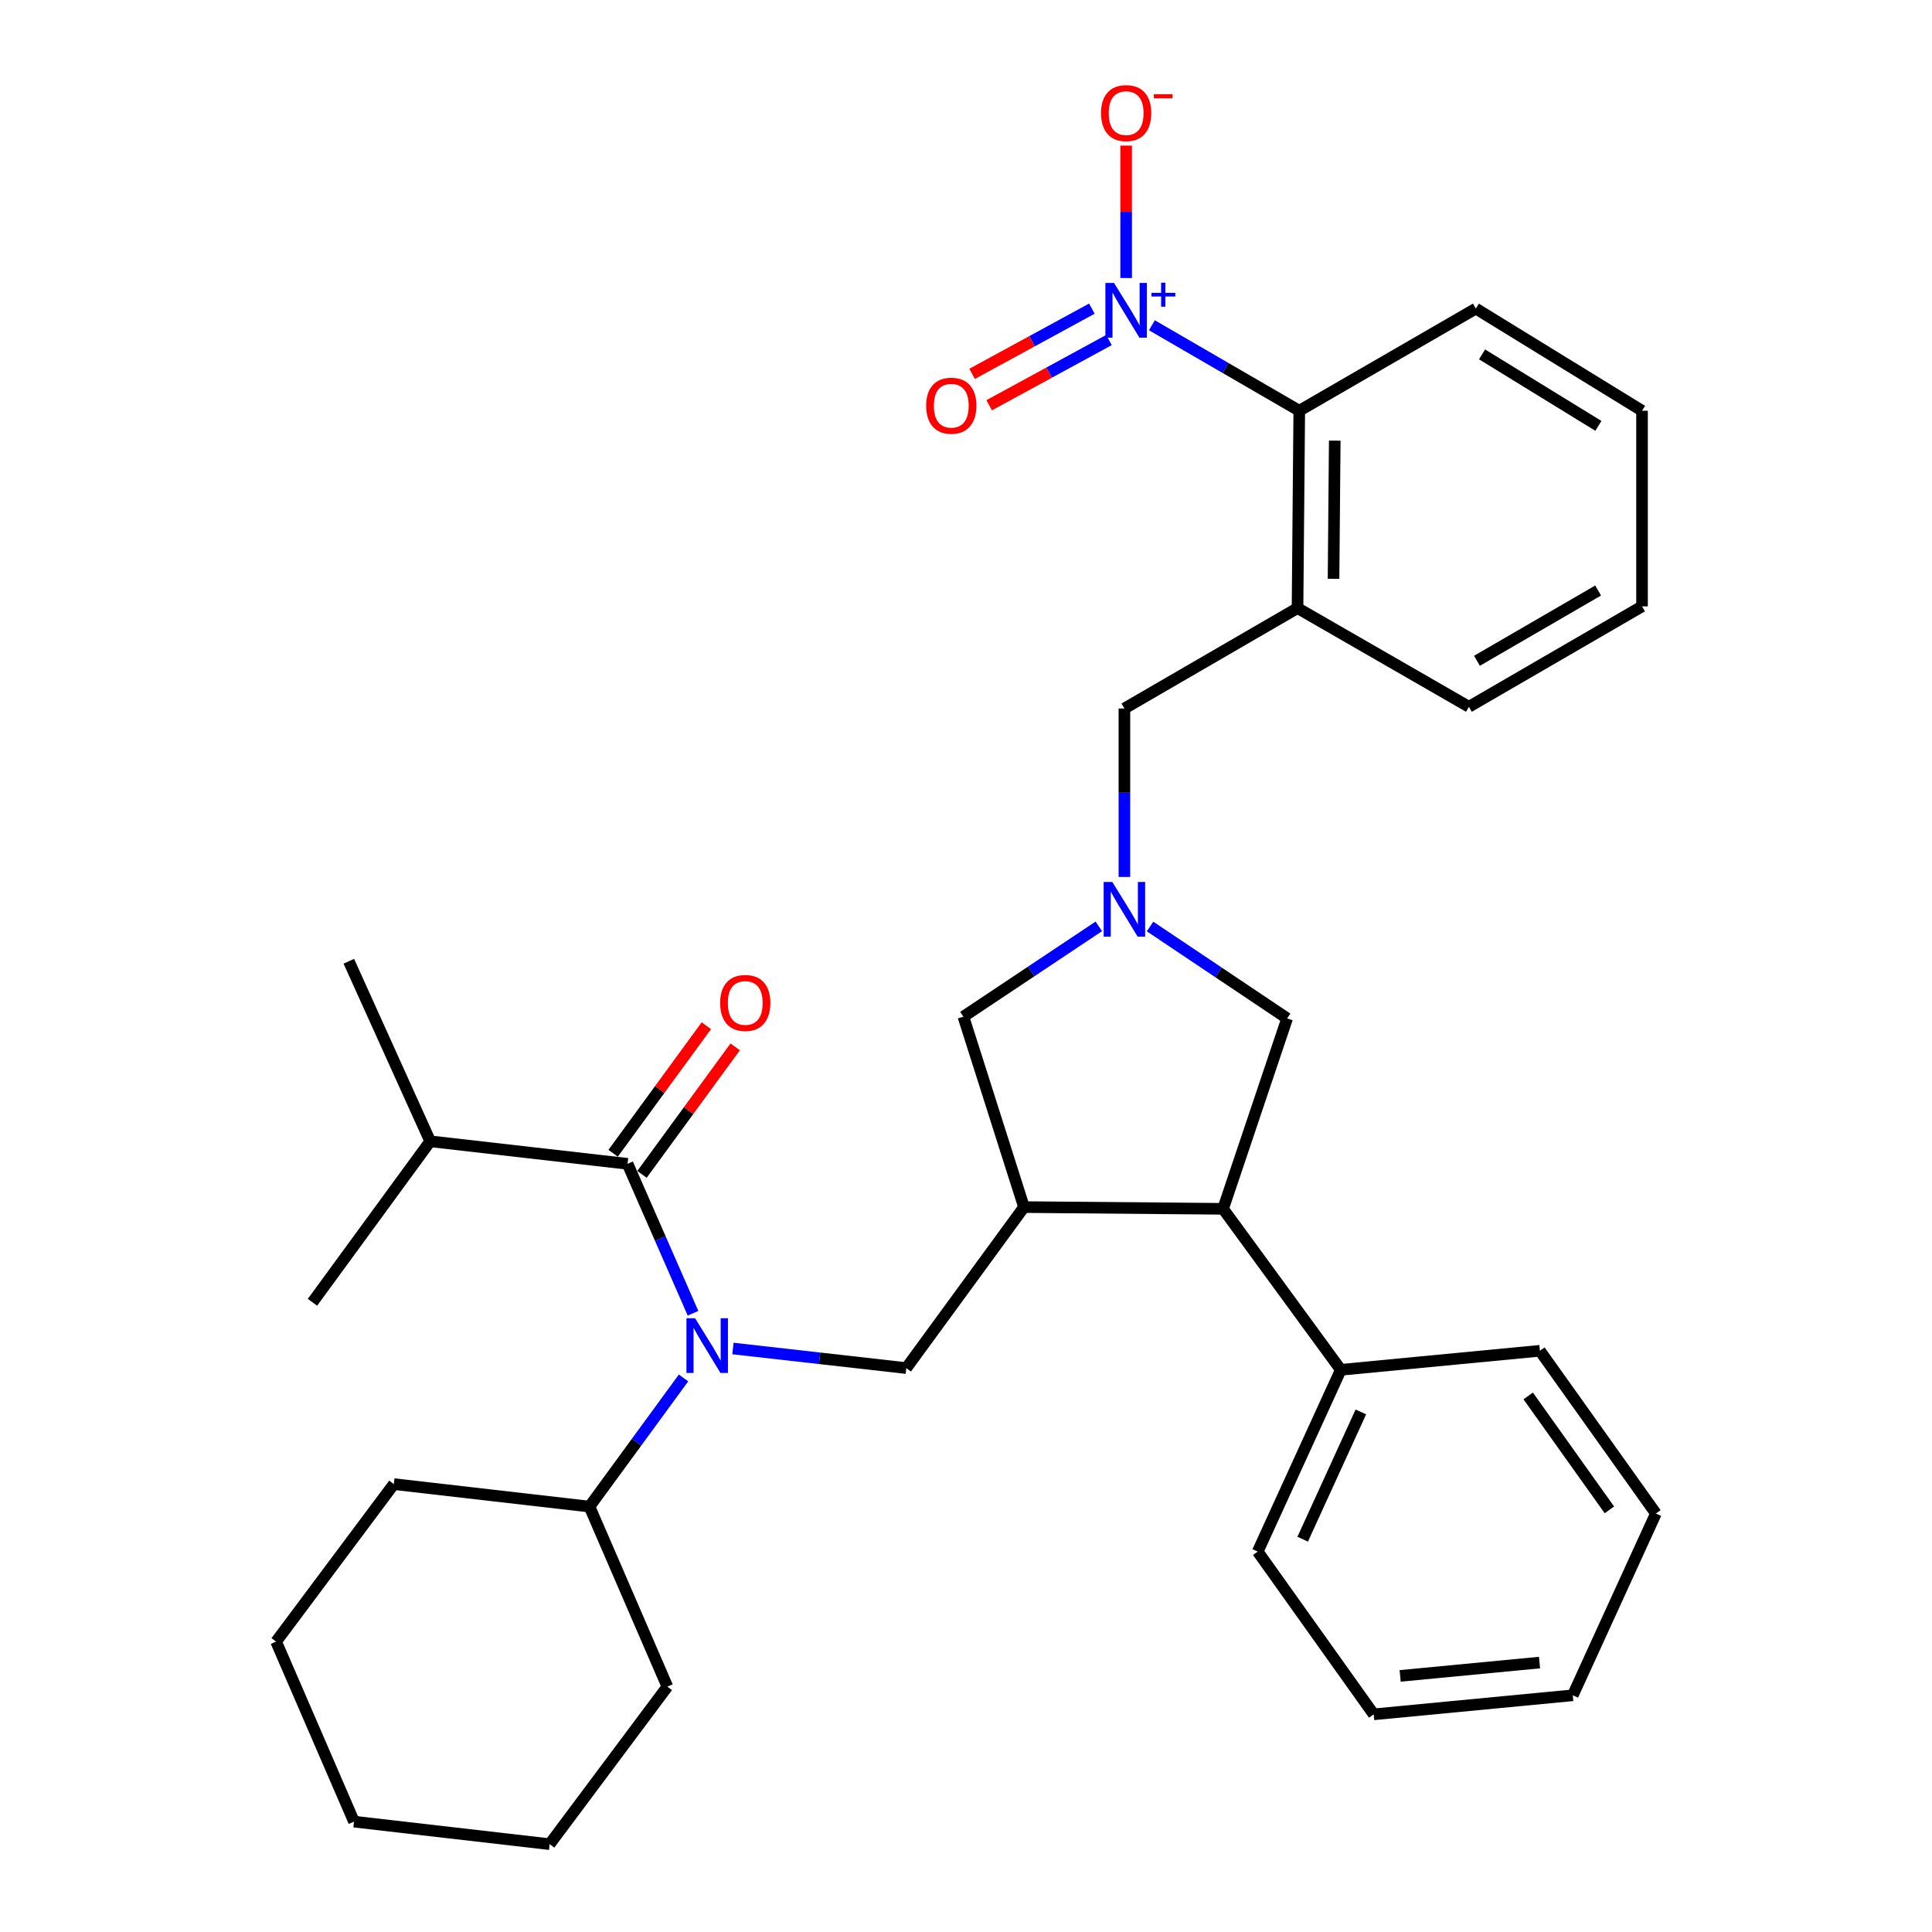 <?xml version='1.0' encoding='iso-8859-1'?>
<svg version='1.1' baseProfile='full'
              xmlns='http://www.w3.org/2000/svg'
                      xmlns:rdkit='http://www.rdkit.org/xml'
                      xmlns:xlink='http://www.w3.org/1999/xlink'
                  xml:space='preserve'
width='1000px' height='1000px' viewBox='0 0 1000 1000'>
<!-- END OF HEADER -->
<rect style='opacity:1.0;fill:#FFFFFF;stroke:none' width='1000' height='1000' x='0' y='0'> </rect>
<path class='bond-0' d='M 596.221,168.356 L 634.358,190.476' style='fill:none;fill-rule:evenodd;stroke:#0000FF;stroke-width:6px;stroke-linecap:butt;stroke-linejoin:miter;stroke-opacity:1' />
<path class='bond-0' d='M 634.358,190.476 L 672.495,212.596' style='fill:none;fill-rule:evenodd;stroke:#000000;stroke-width:6px;stroke-linecap:butt;stroke-linejoin:miter;stroke-opacity:1' />
<path class='bond-1' d='M 582.891,143.911 L 582.891,109.638' style='fill:none;fill-rule:evenodd;stroke:#0000FF;stroke-width:6px;stroke-linecap:butt;stroke-linejoin:miter;stroke-opacity:1' />
<path class='bond-1' d='M 582.891,109.638 L 582.891,75.366' style='fill:none;fill-rule:evenodd;stroke:#FF0000;stroke-width:6px;stroke-linecap:butt;stroke-linejoin:miter;stroke-opacity:1' />
<path class='bond-2' d='M 565.15,159.752 L 534.153,176.632' style='fill:none;fill-rule:evenodd;stroke:#0000FF;stroke-width:6px;stroke-linecap:butt;stroke-linejoin:miter;stroke-opacity:1' />
<path class='bond-2' d='M 534.153,176.632 L 503.156,193.512' style='fill:none;fill-rule:evenodd;stroke:#FF0000;stroke-width:6px;stroke-linecap:butt;stroke-linejoin:miter;stroke-opacity:1' />
<path class='bond-2' d='M 573.999,176.001 L 543.002,192.881' style='fill:none;fill-rule:evenodd;stroke:#0000FF;stroke-width:6px;stroke-linecap:butt;stroke-linejoin:miter;stroke-opacity:1' />
<path class='bond-2' d='M 543.002,192.881 L 512.005,209.761' style='fill:none;fill-rule:evenodd;stroke:#FF0000;stroke-width:6px;stroke-linecap:butt;stroke-linejoin:miter;stroke-opacity:1' />
<path class='bond-3' d='M 568.743,479.494 L 533.698,502.859' style='fill:none;fill-rule:evenodd;stroke:#0000FF;stroke-width:6px;stroke-linecap:butt;stroke-linejoin:miter;stroke-opacity:1' />
<path class='bond-3' d='M 533.698,502.859 L 498.653,526.223' style='fill:none;fill-rule:evenodd;stroke:#000000;stroke-width:6px;stroke-linecap:butt;stroke-linejoin:miter;stroke-opacity:1' />
<path class='bond-4' d='M 581.987,453.906 L 581.987,410.314' style='fill:none;fill-rule:evenodd;stroke:#0000FF;stroke-width:6px;stroke-linecap:butt;stroke-linejoin:miter;stroke-opacity:1' />
<path class='bond-4' d='M 581.987,410.314 L 581.987,366.721' style='fill:none;fill-rule:evenodd;stroke:#000000;stroke-width:6px;stroke-linecap:butt;stroke-linejoin:miter;stroke-opacity:1' />
<path class='bond-5' d='M 595.262,479.561 L 630.743,503.339' style='fill:none;fill-rule:evenodd;stroke:#0000FF;stroke-width:6px;stroke-linecap:butt;stroke-linejoin:miter;stroke-opacity:1' />
<path class='bond-5' d='M 630.743,503.339 L 666.224,527.117' style='fill:none;fill-rule:evenodd;stroke:#000000;stroke-width:6px;stroke-linecap:butt;stroke-linejoin:miter;stroke-opacity:1' />
<path class='bond-6' d='M 581.987,366.721 L 671.6,314.75' style='fill:none;fill-rule:evenodd;stroke:#000000;stroke-width:6px;stroke-linecap:butt;stroke-linejoin:miter;stroke-opacity:1' />
<path class='bond-7' d='M 672.495,212.596 L 671.6,314.75' style='fill:none;fill-rule:evenodd;stroke:#000000;stroke-width:6px;stroke-linecap:butt;stroke-linejoin:miter;stroke-opacity:1' />
<path class='bond-7' d='M 690.862,228.081 L 690.236,299.589' style='fill:none;fill-rule:evenodd;stroke:#000000;stroke-width:6px;stroke-linecap:butt;stroke-linejoin:miter;stroke-opacity:1' />
<path class='bond-8' d='M 672.495,212.596 L 763.897,159.73' style='fill:none;fill-rule:evenodd;stroke:#000000;stroke-width:6px;stroke-linecap:butt;stroke-linejoin:miter;stroke-opacity:1' />
<path class='bond-9' d='M 671.6,314.75 L 760.309,365.827' style='fill:none;fill-rule:evenodd;stroke:#000000;stroke-width:6px;stroke-linecap:butt;stroke-linejoin:miter;stroke-opacity:1' />
<path class='bond-10' d='M 498.653,526.223 L 530.015,624.79' style='fill:none;fill-rule:evenodd;stroke:#000000;stroke-width:6px;stroke-linecap:butt;stroke-linejoin:miter;stroke-opacity:1' />
<path class='bond-11' d='M 530.015,624.79 L 633.064,625.684' style='fill:none;fill-rule:evenodd;stroke:#000000;stroke-width:6px;stroke-linecap:butt;stroke-linejoin:miter;stroke-opacity:1' />
<path class='bond-12' d='M 530.015,624.79 L 469.091,708.123' style='fill:none;fill-rule:evenodd;stroke:#000000;stroke-width:6px;stroke-linecap:butt;stroke-linejoin:miter;stroke-opacity:1' />
<path class='bond-13' d='M 633.064,625.684 L 693.999,709.017' style='fill:none;fill-rule:evenodd;stroke:#000000;stroke-width:6px;stroke-linecap:butt;stroke-linejoin:miter;stroke-opacity:1' />
<path class='bond-14' d='M 633.064,625.684 L 666.224,527.117' style='fill:none;fill-rule:evenodd;stroke:#000000;stroke-width:6px;stroke-linecap:butt;stroke-linejoin:miter;stroke-opacity:1' />
<path class='bond-15' d='M 469.091,708.123 L 424.233,703.053' style='fill:none;fill-rule:evenodd;stroke:#000000;stroke-width:6px;stroke-linecap:butt;stroke-linejoin:miter;stroke-opacity:1' />
<path class='bond-15' d='M 424.233,703.053 L 379.375,697.984' style='fill:none;fill-rule:evenodd;stroke:#0000FF;stroke-width:6px;stroke-linecap:butt;stroke-linejoin:miter;stroke-opacity:1' />
<path class='bond-16' d='M 353.801,713.218 L 329.454,746.514' style='fill:none;fill-rule:evenodd;stroke:#0000FF;stroke-width:6px;stroke-linecap:butt;stroke-linejoin:miter;stroke-opacity:1' />
<path class='bond-16' d='M 329.454,746.514 L 305.107,779.81' style='fill:none;fill-rule:evenodd;stroke:#000000;stroke-width:6px;stroke-linecap:butt;stroke-linejoin:miter;stroke-opacity:1' />
<path class='bond-17' d='M 358.713,679.749 L 341.768,641.07' style='fill:none;fill-rule:evenodd;stroke:#0000FF;stroke-width:6px;stroke-linecap:butt;stroke-linejoin:miter;stroke-opacity:1' />
<path class='bond-17' d='M 341.768,641.07 L 324.823,602.392' style='fill:none;fill-rule:evenodd;stroke:#000000;stroke-width:6px;stroke-linecap:butt;stroke-linejoin:miter;stroke-opacity:1' />
<path class='bond-18' d='M 332.291,607.851 L 356.415,574.85' style='fill:none;fill-rule:evenodd;stroke:#000000;stroke-width:6px;stroke-linecap:butt;stroke-linejoin:miter;stroke-opacity:1' />
<path class='bond-18' d='M 356.415,574.85 L 380.539,541.849' style='fill:none;fill-rule:evenodd;stroke:#FF0000;stroke-width:6px;stroke-linecap:butt;stroke-linejoin:miter;stroke-opacity:1' />
<path class='bond-18' d='M 317.354,596.932 L 341.478,563.931' style='fill:none;fill-rule:evenodd;stroke:#000000;stroke-width:6px;stroke-linecap:butt;stroke-linejoin:miter;stroke-opacity:1' />
<path class='bond-18' d='M 341.478,563.931 L 365.602,530.93' style='fill:none;fill-rule:evenodd;stroke:#FF0000;stroke-width:6px;stroke-linecap:butt;stroke-linejoin:miter;stroke-opacity:1' />
<path class='bond-19' d='M 324.823,602.392 L 222.668,590.735' style='fill:none;fill-rule:evenodd;stroke:#000000;stroke-width:6px;stroke-linecap:butt;stroke-linejoin:miter;stroke-opacity:1' />
<path class='bond-20' d='M 222.668,590.735 L 180.555,497.544' style='fill:none;fill-rule:evenodd;stroke:#000000;stroke-width:6px;stroke-linecap:butt;stroke-linejoin:miter;stroke-opacity:1' />
<path class='bond-21' d='M 222.668,590.735 L 161.733,674.068' style='fill:none;fill-rule:evenodd;stroke:#000000;stroke-width:6px;stroke-linecap:butt;stroke-linejoin:miter;stroke-opacity:1' />
<path class='bond-22' d='M 305.107,779.81 L 203.847,768.164' style='fill:none;fill-rule:evenodd;stroke:#000000;stroke-width:6px;stroke-linecap:butt;stroke-linejoin:miter;stroke-opacity:1' />
<path class='bond-23' d='M 305.107,779.81 L 345.432,873.001' style='fill:none;fill-rule:evenodd;stroke:#000000;stroke-width:6px;stroke-linecap:butt;stroke-linejoin:miter;stroke-opacity:1' />
<path class='bond-24' d='M 203.847,768.164 L 142.912,849.698' style='fill:none;fill-rule:evenodd;stroke:#000000;stroke-width:6px;stroke-linecap:butt;stroke-linejoin:miter;stroke-opacity:1' />
<path class='bond-25' d='M 711.021,887.34 L 814.069,877.483' style='fill:none;fill-rule:evenodd;stroke:#000000;stroke-width:6px;stroke-linecap:butt;stroke-linejoin:miter;stroke-opacity:1' />
<path class='bond-25' d='M 724.716,867.443 L 796.85,860.543' style='fill:none;fill-rule:evenodd;stroke:#000000;stroke-width:6px;stroke-linecap:butt;stroke-linejoin:miter;stroke-opacity:1' />
<path class='bond-26' d='M 711.021,887.34 L 650.991,803.103' style='fill:none;fill-rule:evenodd;stroke:#000000;stroke-width:6px;stroke-linecap:butt;stroke-linejoin:miter;stroke-opacity:1' />
<path class='bond-27' d='M 814.069,877.483 L 857.088,783.397' style='fill:none;fill-rule:evenodd;stroke:#000000;stroke-width:6px;stroke-linecap:butt;stroke-linejoin:miter;stroke-opacity:1' />
<path class='bond-28' d='M 857.088,783.397 L 797.047,699.16' style='fill:none;fill-rule:evenodd;stroke:#000000;stroke-width:6px;stroke-linecap:butt;stroke-linejoin:miter;stroke-opacity:1' />
<path class='bond-28' d='M 833.015,781.501 L 790.986,722.534' style='fill:none;fill-rule:evenodd;stroke:#000000;stroke-width:6px;stroke-linecap:butt;stroke-linejoin:miter;stroke-opacity:1' />
<path class='bond-29' d='M 797.047,699.16 L 693.999,709.017' style='fill:none;fill-rule:evenodd;stroke:#000000;stroke-width:6px;stroke-linecap:butt;stroke-linejoin:miter;stroke-opacity:1' />
<path class='bond-30' d='M 693.999,709.017 L 650.991,803.103' style='fill:none;fill-rule:evenodd;stroke:#000000;stroke-width:6px;stroke-linecap:butt;stroke-linejoin:miter;stroke-opacity:1' />
<path class='bond-30' d='M 704.375,730.822 L 674.269,796.682' style='fill:none;fill-rule:evenodd;stroke:#000000;stroke-width:6px;stroke-linecap:butt;stroke-linejoin:miter;stroke-opacity:1' />
<path class='bond-31' d='M 345.432,873.001 L 284.497,954.545' style='fill:none;fill-rule:evenodd;stroke:#000000;stroke-width:6px;stroke-linecap:butt;stroke-linejoin:miter;stroke-opacity:1' />
<path class='bond-32' d='M 142.912,849.698 L 183.237,942.879' style='fill:none;fill-rule:evenodd;stroke:#000000;stroke-width:6px;stroke-linecap:butt;stroke-linejoin:miter;stroke-opacity:1' />
<path class='bond-33' d='M 284.497,954.545 L 183.237,942.879' style='fill:none;fill-rule:evenodd;stroke:#000000;stroke-width:6px;stroke-linecap:butt;stroke-linejoin:miter;stroke-opacity:1' />
<path class='bond-34' d='M 763.897,159.73 L 849.913,212.596' style='fill:none;fill-rule:evenodd;stroke:#000000;stroke-width:6px;stroke-linecap:butt;stroke-linejoin:miter;stroke-opacity:1' />
<path class='bond-34' d='M 767.111,183.423 L 827.322,220.429' style='fill:none;fill-rule:evenodd;stroke:#000000;stroke-width:6px;stroke-linecap:butt;stroke-linejoin:miter;stroke-opacity:1' />
<path class='bond-35' d='M 760.309,365.827 L 849.913,313.856' style='fill:none;fill-rule:evenodd;stroke:#000000;stroke-width:6px;stroke-linecap:butt;stroke-linejoin:miter;stroke-opacity:1' />
<path class='bond-35' d='M 764.467,342.026 L 827.189,305.646' style='fill:none;fill-rule:evenodd;stroke:#000000;stroke-width:6px;stroke-linecap:butt;stroke-linejoin:miter;stroke-opacity:1' />
<path class='bond-36' d='M 849.913,212.596 L 849.913,313.856' style='fill:none;fill-rule:evenodd;stroke:#000000;stroke-width:6px;stroke-linecap:butt;stroke-linejoin:miter;stroke-opacity:1' />
<path  class='atom-0' d='M 576.631 146.464
L 585.911 161.464
Q 586.831 162.944, 588.311 165.624
Q 589.791 168.304, 589.871 168.464
L 589.871 146.464
L 593.631 146.464
L 593.631 174.784
L 589.751 174.784
L 579.791 158.384
Q 578.631 156.464, 577.391 154.264
Q 576.191 152.064, 575.831 151.384
L 575.831 174.784
L 572.151 174.784
L 572.151 146.464
L 576.631 146.464
' fill='#0000FF'/>
<path  class='atom-0' d='M 596.007 151.569
L 600.997 151.569
L 600.997 146.316
L 603.214 146.316
L 603.214 151.569
L 608.336 151.569
L 608.336 153.47
L 603.214 153.47
L 603.214 158.75
L 600.997 158.75
L 600.997 153.47
L 596.007 153.47
L 596.007 151.569
' fill='#0000FF'/>
<path  class='atom-1' d='M 575.727 456.504
L 585.007 471.504
Q 585.927 472.984, 587.407 475.664
Q 588.887 478.344, 588.967 478.504
L 588.967 456.504
L 592.727 456.504
L 592.727 484.824
L 588.847 484.824
L 578.887 468.424
Q 577.727 466.504, 576.487 464.304
Q 575.287 462.104, 574.927 461.424
L 574.927 484.824
L 571.247 484.824
L 571.247 456.504
L 575.727 456.504
' fill='#0000FF'/>
<path  class='atom-10' d='M 359.782 682.317
L 369.062 697.317
Q 369.982 698.797, 371.462 701.477
Q 372.942 704.157, 373.022 704.317
L 373.022 682.317
L 376.782 682.317
L 376.782 710.637
L 372.902 710.637
L 362.942 694.237
Q 361.782 692.317, 360.542 690.117
Q 359.342 687.917, 358.982 687.237
L 358.982 710.637
L 355.302 710.637
L 355.302 682.317
L 359.782 682.317
' fill='#0000FF'/>
<path  class='atom-12' d='M 372.747 519.128
Q 372.747 512.328, 376.107 508.528
Q 379.467 504.728, 385.747 504.728
Q 392.027 504.728, 395.387 508.528
Q 398.747 512.328, 398.747 519.128
Q 398.747 526.008, 395.347 529.928
Q 391.947 533.808, 385.747 533.808
Q 379.507 533.808, 376.107 529.928
Q 372.747 526.048, 372.747 519.128
M 385.747 530.608
Q 390.067 530.608, 392.387 527.728
Q 394.747 524.808, 394.747 519.128
Q 394.747 513.568, 392.387 510.768
Q 390.067 507.928, 385.747 507.928
Q 381.427 507.928, 379.067 510.728
Q 376.747 513.528, 376.747 519.128
Q 376.747 524.848, 379.067 527.728
Q 381.427 530.608, 385.747 530.608
' fill='#FF0000'/>
<path  class='atom-28' d='M 569.891 58.55
Q 569.891 51.75, 573.251 47.95
Q 576.611 44.15, 582.891 44.15
Q 589.171 44.15, 592.531 47.95
Q 595.891 51.75, 595.891 58.55
Q 595.891 65.43, 592.491 69.35
Q 589.091 73.23, 582.891 73.23
Q 576.651 73.23, 573.251 69.35
Q 569.891 65.47, 569.891 58.55
M 582.891 70.03
Q 587.211 70.03, 589.531 67.15
Q 591.891 64.23, 591.891 58.55
Q 591.891 52.99, 589.531 50.19
Q 587.211 47.35, 582.891 47.35
Q 578.571 47.35, 576.211 50.15
Q 573.891 52.95, 573.891 58.55
Q 573.891 64.27, 576.211 67.15
Q 578.571 70.03, 582.891 70.03
' fill='#FF0000'/>
<path  class='atom-28' d='M 597.211 48.773
L 606.9 48.773
L 606.9 50.885
L 597.211 50.885
L 597.211 48.773
' fill='#FF0000'/>
<path  class='atom-29' d='M 479.383 209.993
Q 479.383 203.193, 482.743 199.393
Q 486.103 195.593, 492.383 195.593
Q 498.663 195.593, 502.023 199.393
Q 505.383 203.193, 505.383 209.993
Q 505.383 216.873, 501.983 220.793
Q 498.583 224.673, 492.383 224.673
Q 486.143 224.673, 482.743 220.793
Q 479.383 216.913, 479.383 209.993
M 492.383 221.473
Q 496.703 221.473, 499.023 218.593
Q 501.383 215.673, 501.383 209.993
Q 501.383 204.433, 499.023 201.633
Q 496.703 198.793, 492.383 198.793
Q 488.063 198.793, 485.703 201.593
Q 483.383 204.393, 483.383 209.993
Q 483.383 215.713, 485.703 218.593
Q 488.063 221.473, 492.383 221.473
' fill='#FF0000'/>
</svg>
